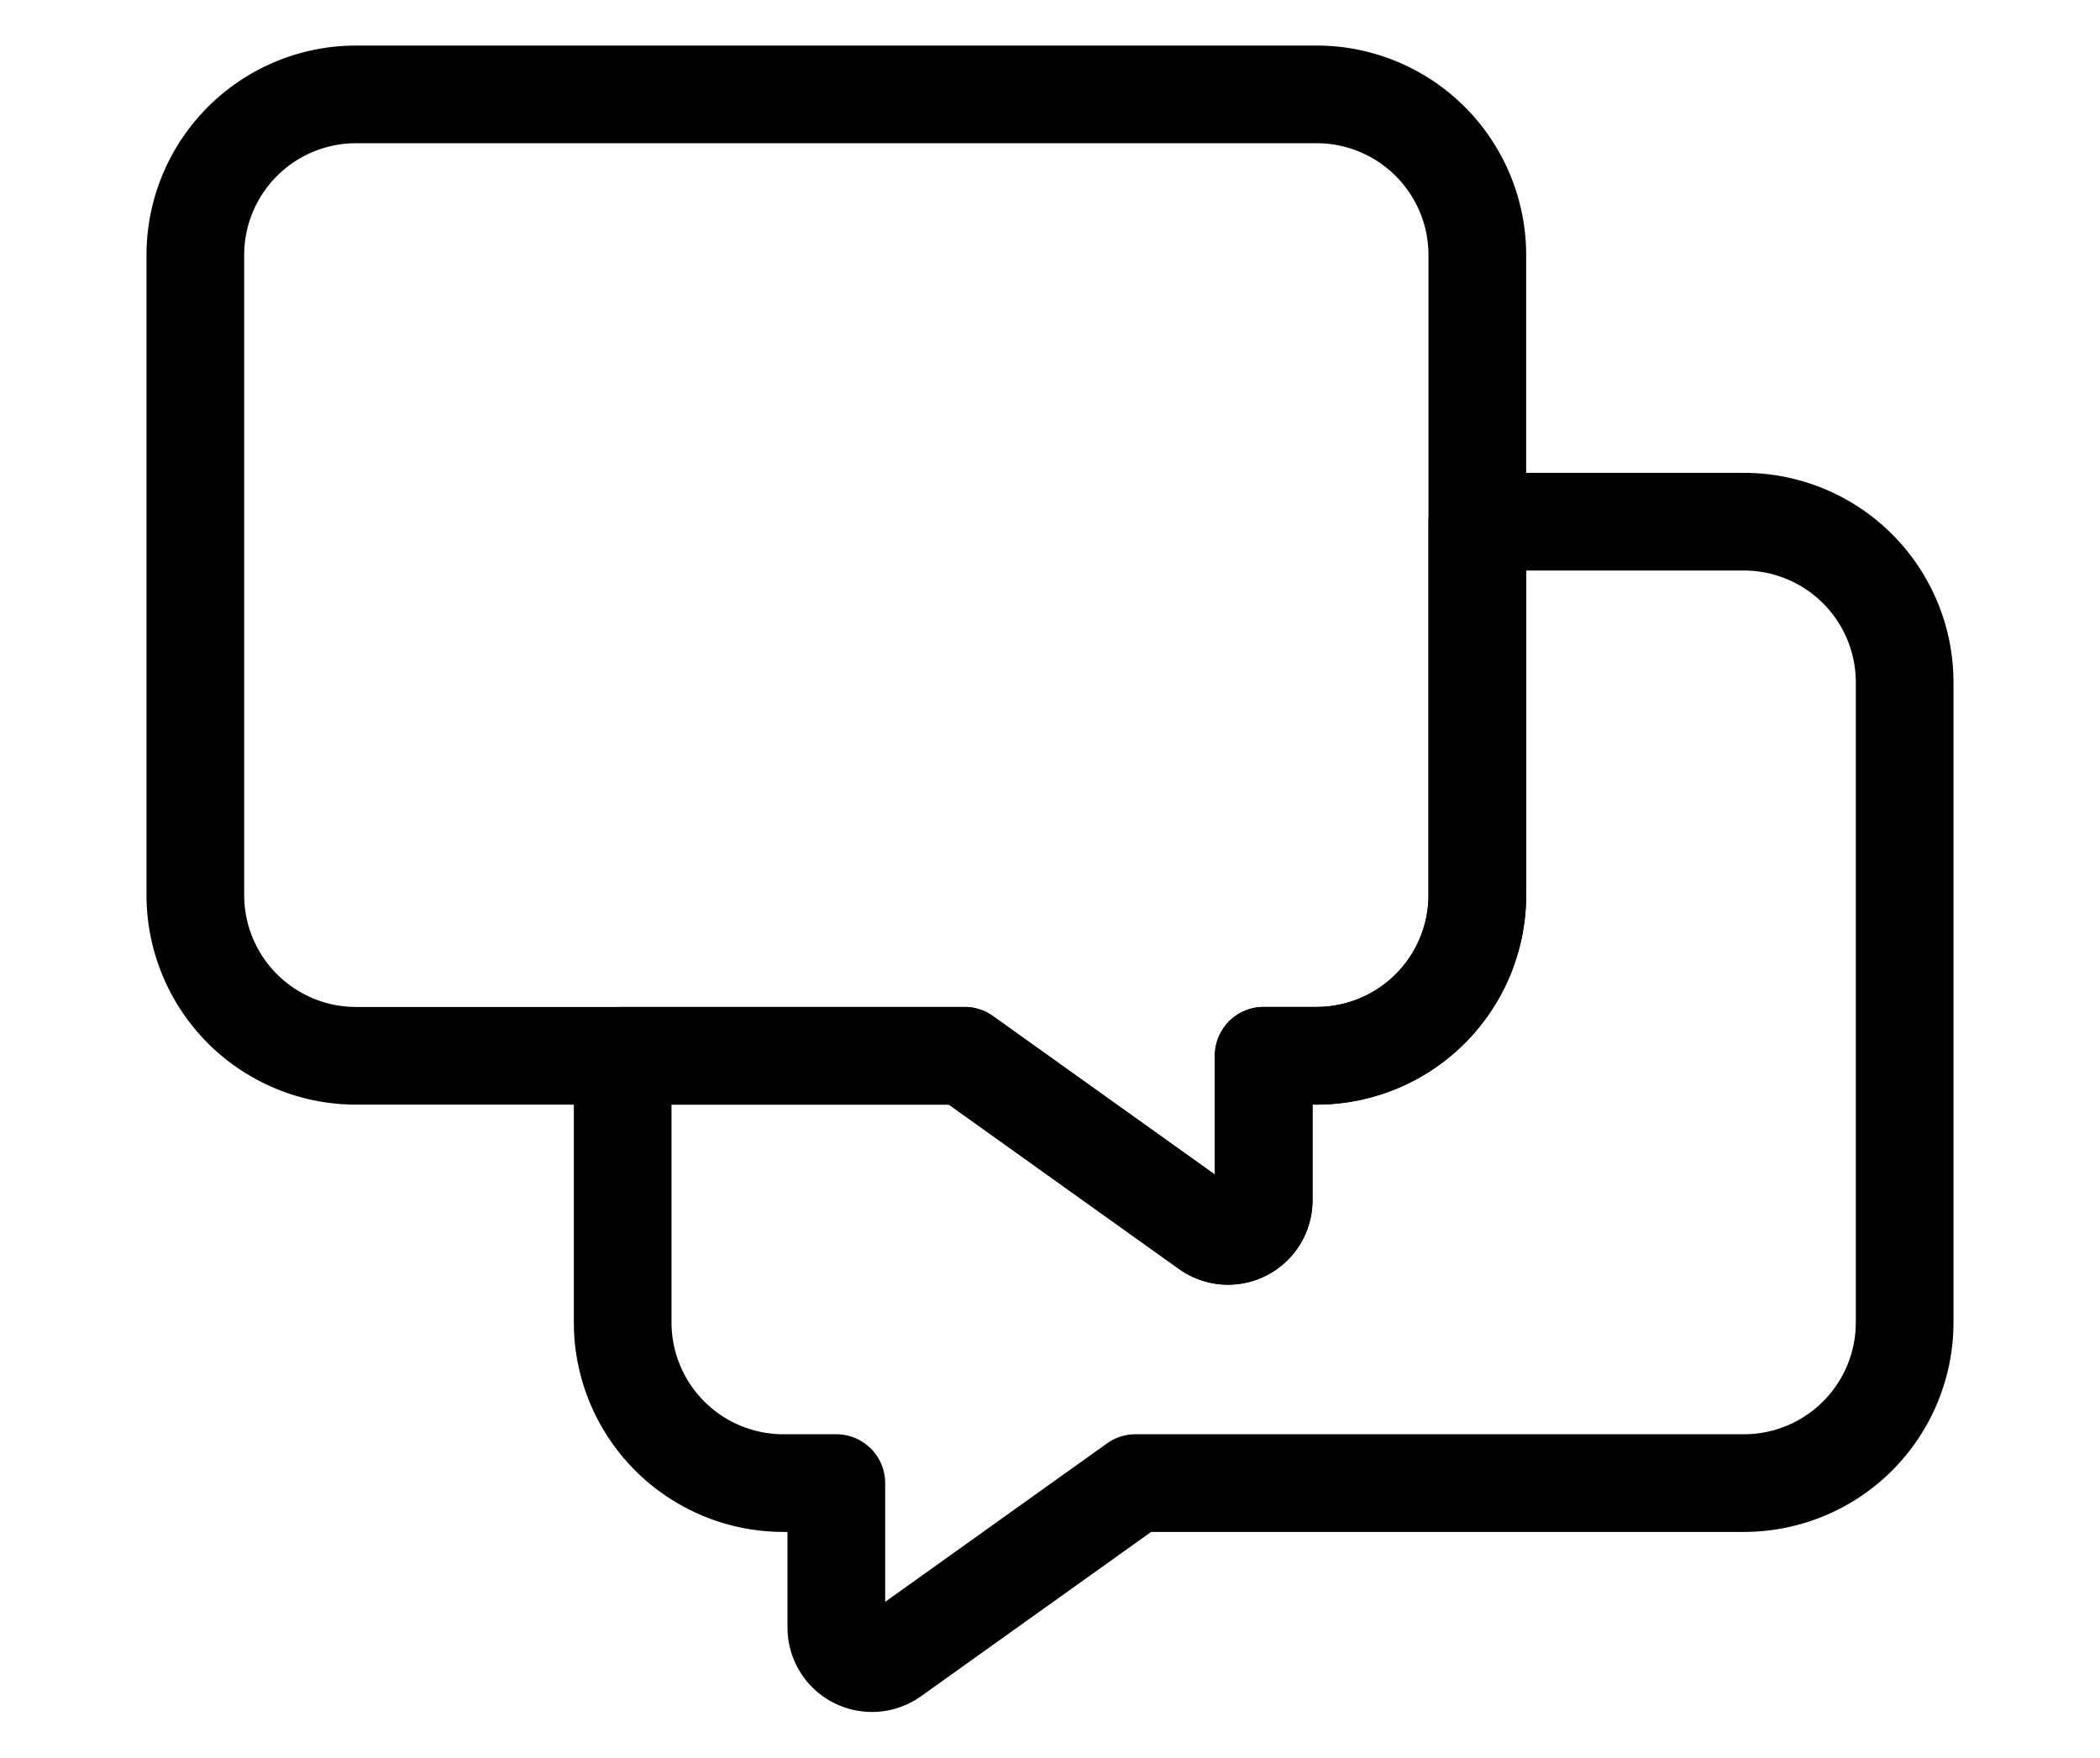 <svg xmlns="http://www.w3.org/2000/svg" xmlns:xlink="http://www.w3.org/1999/xlink" width="43" height="36" viewBox="0 0 43 36">
  <defs>
    <clipPath id="clip-Artboard_1">
      <rect width="43" height="36"/>
    </clipPath>
  </defs>
  <g id="Artboard_1" data-name="Artboard – 1" clip-path="url(#clip-Artboard_1)">
    <rect width="43" height="36" fill="rgba(255,255,255,0)"/>
    <g id="Group_6177" data-name="Group 6177" transform="translate(-131 -207.038)">
      <path id="Path_30496" data-name="Path 30496" d="M157.969,208.971H138.281A3.291,3.291,0,0,0,135,212.252v13.125a3.291,3.291,0,0,0,3.281,3.281H150.75l4.972,3.551a.729.729,0,0,0,1.153-.594v-2.958h1.094a3.291,3.291,0,0,0,3.281-3.281V212.252A3.291,3.291,0,0,0,157.969,208.971Z" fill="none" stroke="#000" stroke-linecap="round" stroke-linejoin="round" stroke-width="2"/>
      <path id="Path_30497" data-name="Path 30497" d="M169.969,220.971H164.5v7.656a3.291,3.291,0,0,1-3.281,3.281h-1.094v2.958a.729.729,0,0,1-1.153.594L154,231.908h-7v5.469a3.291,3.291,0,0,0,3.281,3.281h1.094v2.958a.729.729,0,0,0,1.153.593l4.972-3.551h12.469a3.291,3.291,0,0,0,3.281-3.281V224.252A3.291,3.291,0,0,0,169.969,220.971Z" transform="translate(-3.25 -3.25)" fill="none" stroke="#000" stroke-linecap="round" stroke-linejoin="round" stroke-width="2"/>
    </g>
  </g>
</svg>
